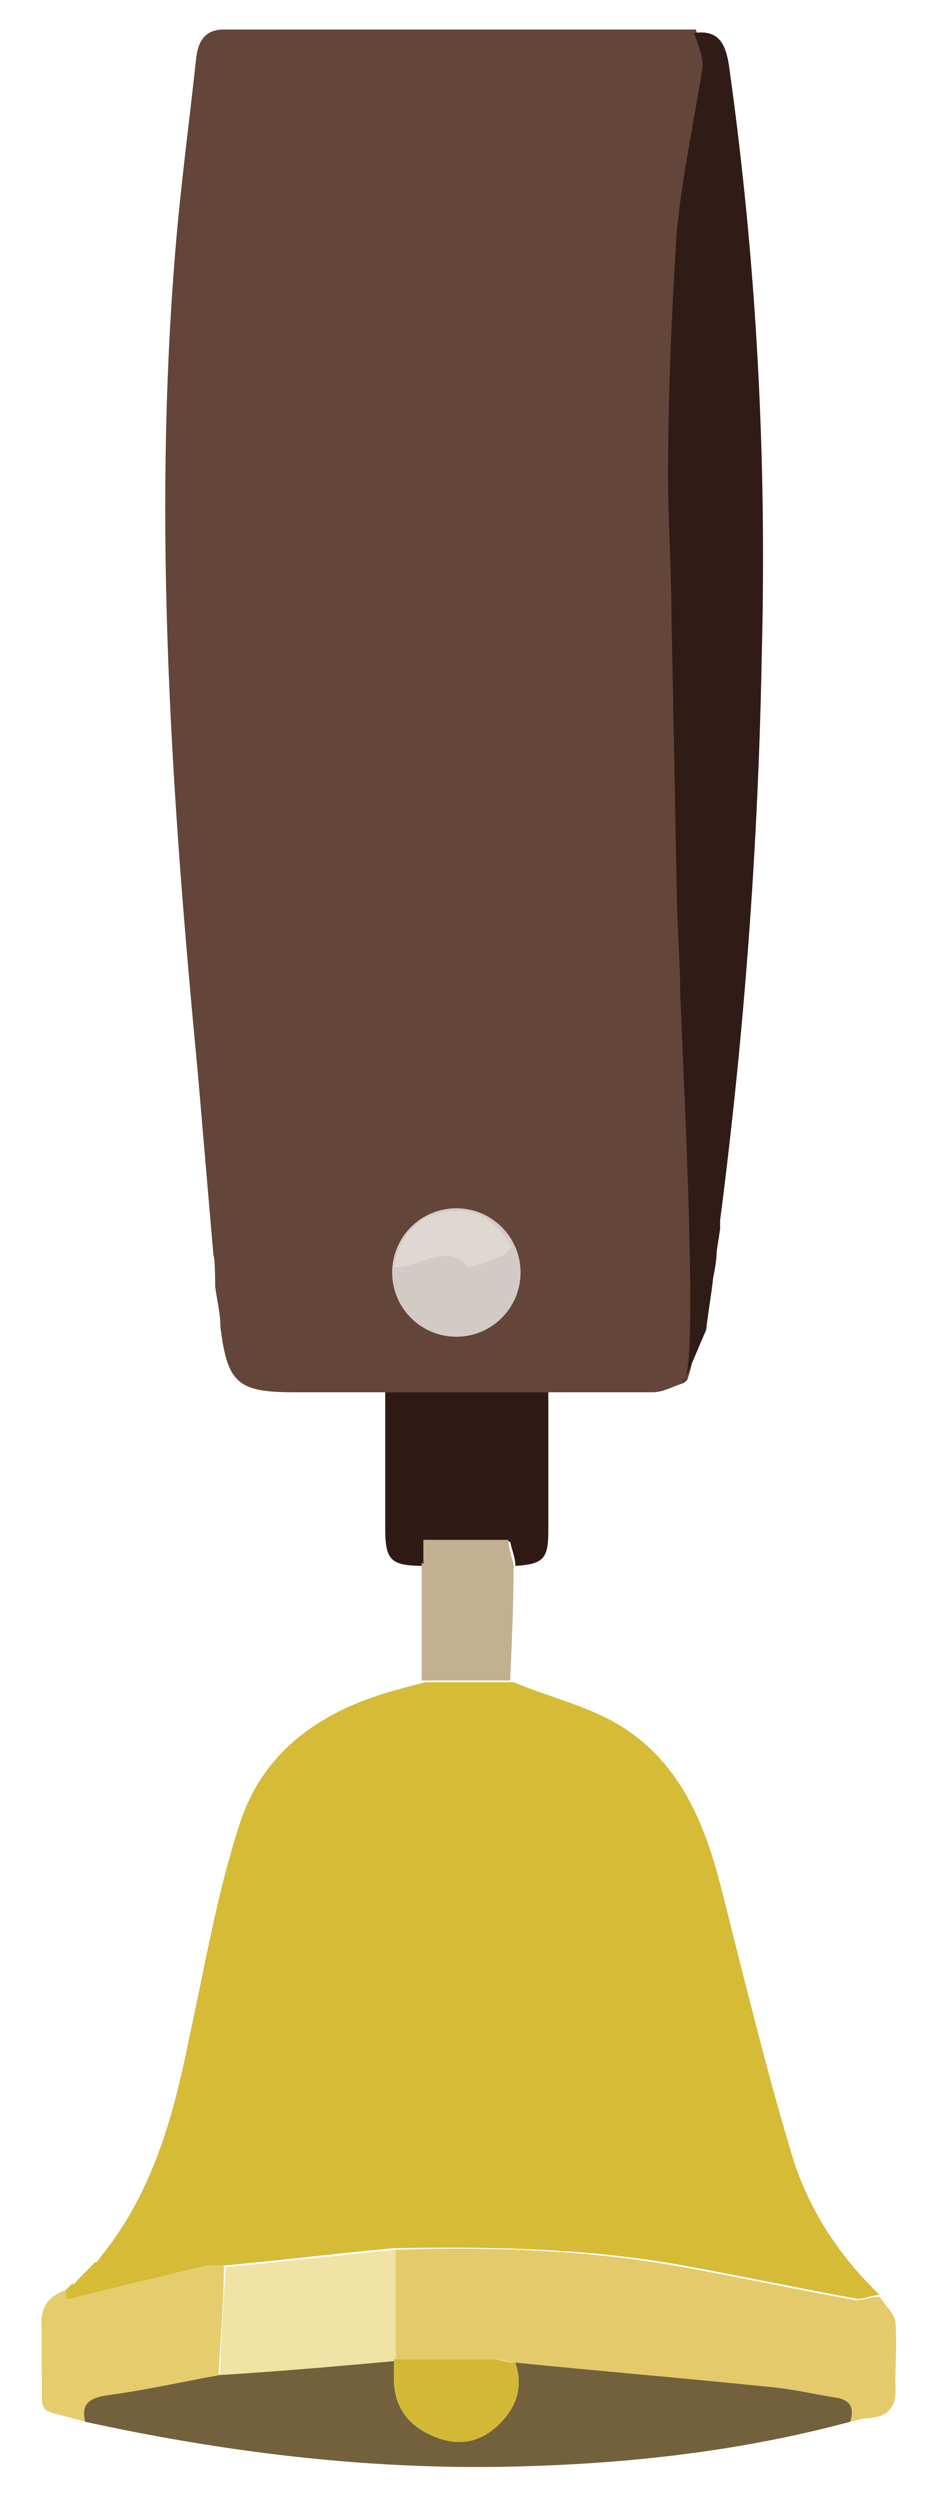 <?xml version="1.0" encoding="UTF-8"?>
<svg id="_レイヤー_1" data-name="レイヤー_1" xmlns="http://www.w3.org/2000/svg" width="54" height="144" version="1.1" viewBox="0 0 54 144">
  <!-- Generator: Adobe Illustrator 29.0.0, SVG Export Plug-In . SVG Version: 2.1.0 Build 186)  -->
  <defs>
    <style>
      .st0 {
        fill: #311b17;
      }

      .st1 {
        fill: #64453a;
      }

      .st2 {
        fill: #d2cbc5;
      }

      .st3 {
        fill: #e4ca6a;
      }

      .st4 {
        fill: #e5cc6c;
      }

      .st5 {
        fill: #73613d;
      }

      .st6 {
        fill: #c3b091;
      }

      .st7 {
        fill: #d3b836;
      }

      .st8 {
        fill: #f1e2a5;
      }

      .st9 {
        fill: #dfd7d2;
      }

      .st10 {
        fill: #2f1a16;
      }

      .st11 {
        fill: #d6bb36;
      }
    </style>
  </defs>
  <g>
    <path class="st1" d="M39.8,73.7c.2,1.9.5,3.9-.2,5.8,0,0,0,0,0,0,0,0-.2.2-.3.2-.6.2-1.1.5-1.7.5-2,0-4,0-5.9,0-3.2,0-6.3,0-9.5,0-1.7,0-3.5,0-5.2,0-3.3,0-3.9-.5-4.3-3.8,0-.8-.2-1.5-.3-2.3,0-.2,0-1.6-.1-1.8-.3-3.5-.6-7-.9-10.5-1.5-15.7-2.6-31.5-1.3-47.3.3-3.7.8-7.4,1.2-11.1.1-1,.5-1.7,1.6-1.7,9.1,0,18.1,0,27.2,0,.2.6.6,1.3.5,1.9-.4,3.2-1.2,6.4-1.5,9.6-.4,4.6-.4,9.3-.5,14,0,2.7.1,5.5.2,8.2,0,5.2.2,10.3.3,15.5,0,2,.2,4.1.2,6.1.2,5.2.4,10.4.5,15.6"/>
    <path class="st11" d="M4.2,131.6c.1,0,.2-.2.3-.3,0,0,.1-.1.2-.2.1-.1.2-.2.3-.3,0,0,.1-.1.2-.2,0,0,0,0,0,0,0,0,.1-.1.2-.2,0,0,0-.1.2-.1,0,0,.2-.2.2-.3,3-3.7,4.2-8.1,5.1-12.6.9-4.1,1.6-8.3,2.9-12.3,1.3-4.1,4.5-6.4,8.5-7.6.7-.2,1.4-.4,2.2-.6,1.7,0,3.4,0,5.1,0,1.9.8,4,1.3,5.8,2.3,3.7,2.1,5.2,5.7,6.2,9.7,1.3,5.1,2.5,10.1,4,15.1.9,3.1,2.7,5.9,5.1,8.2-.5,0-1,.3-1.4.2-3.3-.6-6.6-1.3-9.9-1.9-5.5-1-11.1-1.1-16.7-1-3.3.3-6.5.7-9.8,1-.3,0-.7,0-1,0-2.5.6-4.9,1.2-7.4,1.8-.4.1-.8.4-.7-.4,0,0,0,0,0,0,.1-.1.2-.2.4-.4Z"/>
    <path class="st0" d="M39.5,79.4c.7-1.9-.1-17-.3-22.2,0-2-.2-4.1-.2-6.1-.1-5.2-.2-10.3-.3-15.5,0-2.7-.2-5.5-.2-8.2,0-4.7.2-9.3.5-14,.3-3.2,1-6.4,1.5-9.6,0-.6-.3-1.3-.5-1.9,1.4-.2,1.8.6,2,1.8,1.6,11.3,2.2,22.7,1.9,34.1-.2,10.9-1,21.7-2.4,32.5,0,.2,0,.3,0,.5l-.2,1.3c0,.5-.1,1-.2,1.5-.1,1-.3,2-.4,3-.4.9-.8,1.9-1.2,2.8Z"/>
    <path class="st3" d="M22.7,129.6c5.6-.2,11.2,0,16.7,1,3.3.6,6.6,1.3,9.9,1.9.4,0,.9-.2,1.4-.2.3.5.8.9.9,1.4.1,1.2,0,2.4,0,3.6.1,1.3-.3,1.9-1.6,2-.3,0-.6.1-1,.2.3-.8,0-1.2-.9-1.4-1.2-.2-2.4-.5-3.7-.6-4.9-.5-9.8-.9-14.6-1.4-.4,0-.9-.2-1.3-.2-1.9,0-3.8,0-5.7,0,0-2.1,0-4.2,0-6.3Z"/>
    <path class="st5" d="M29.8,136.1c4.9.5,9.8.9,14.6,1.4,1.2.1,2.5.4,3.7.6.8.1,1.2.5.9,1.4-6.7,1.8-13.5,2.5-20.4,2.6-8,.1-15.9-.9-23.7-2.6-.2-.9.1-1.4,1.1-1.5,2.2-.4,4.5-.8,6.7-1.2,3.3-.3,6.7-.6,10-.8,0,.3,0,.7,0,1,0,1.6.8,2.7,2.2,3.3,1.3.6,2.6.4,3.7-.5,1.1-1,1.6-2.2,1.1-3.7Z"/>
    <path class="st10" d="M22.1,80.2c3.2,0,6.3,0,9.5,0,0,2.7,0,5.3,0,8,0,1.6-.3,1.9-1.9,2,0-.5-.2-.9-.3-1.4h-4.9c0,.5,0,1,0,1.4-2,0-2.3-.3-2.3-2.2,0-2.6,0-5.2,0-7.8Z"/>
    <path class="st4" d="M12.7,136.8c-2.2.4-4.4.9-6.7,1.2-1,.2-1.3.6-1.1,1.5-3-.9-2.4-.1-2.5-3.1,0-.8,0-1.5,0-2.3-.1-1.1.3-1.8,1.4-2.2-.1.8.3.5.7.4,2.5-.6,4.9-1.2,7.4-1.8.3,0,.7,0,1,0,0,2.1-.2,4.2-.3,6.2Z"/>
    <path class="st6" d="M24.4,90.1c0-.4,0-.9,0-1.4h4.9c0,.5.2,1,.3,1.4,0,2.2-.1,4.5-.2,6.7-1.7,0-3.4,0-5.1,0,0-2.3,0-4.5,0-6.8Z"/>
    <path class="st0" d="M39.3,79.6c0,0,.2-.2.3-.2,0,0-.2.2-.3.2Z"/>
    <path class="st4" d="M4.2,131.6c-.1.1-.2.2-.4.4.1-.1.2-.2.4-.4Z"/>
    <path class="st4" d="M5.8,130c0,0-.2.2-.2.3,0,0,.2-.2.2-.3Z"/>
    <path class="st4" d="M5.4,130.4c0,0-.1.1-.2.2,0,0,.1-.1.2-.2Z"/>
    <path class="st4" d="M5.2,130.6c0,0-.1.1-.2.2,0,0,.1-.1.2-.2Z"/>
    <path class="st4" d="M4.7,131.1c0,0-.1.1-.2.2,0,0,.1-.1.2-.2Z"/>
    <path class="st8" d="M12.7,136.8c0-2.1.2-4.2.3-6.2,3.3-.3,6.5-.7,9.8-1,0,2.1,0,4.2,0,6.3,0,0,0,0,0,.1-3.3.3-6.7.6-10,.8Z"/>
    <path class="st7" d="M22.7,136s0,0,0-.1c1.9,0,3.8,0,5.7,0,.4,0,.9.2,1.3.2.5,1.5,0,2.7-1.1,3.7-1.1,1-2.4,1.1-3.7.5-1.4-.6-2.2-1.7-2.2-3.3,0-.3,0-.7,0-1Z"/>
  </g>
  <circle class="st2" cx="26.3" cy="73.3" r="3.7"/>
  <path class="st9" d="M29.5,71.8c-.2.2-.4.5-.7.6-.5.2-1,.4-1.8.6-1.2-1.5-2.7,0-4.3,0,.3-1.8,1.4-3,3-3.2,1.6-.3,3,.5,3.8,2.1Z"/>
</svg>